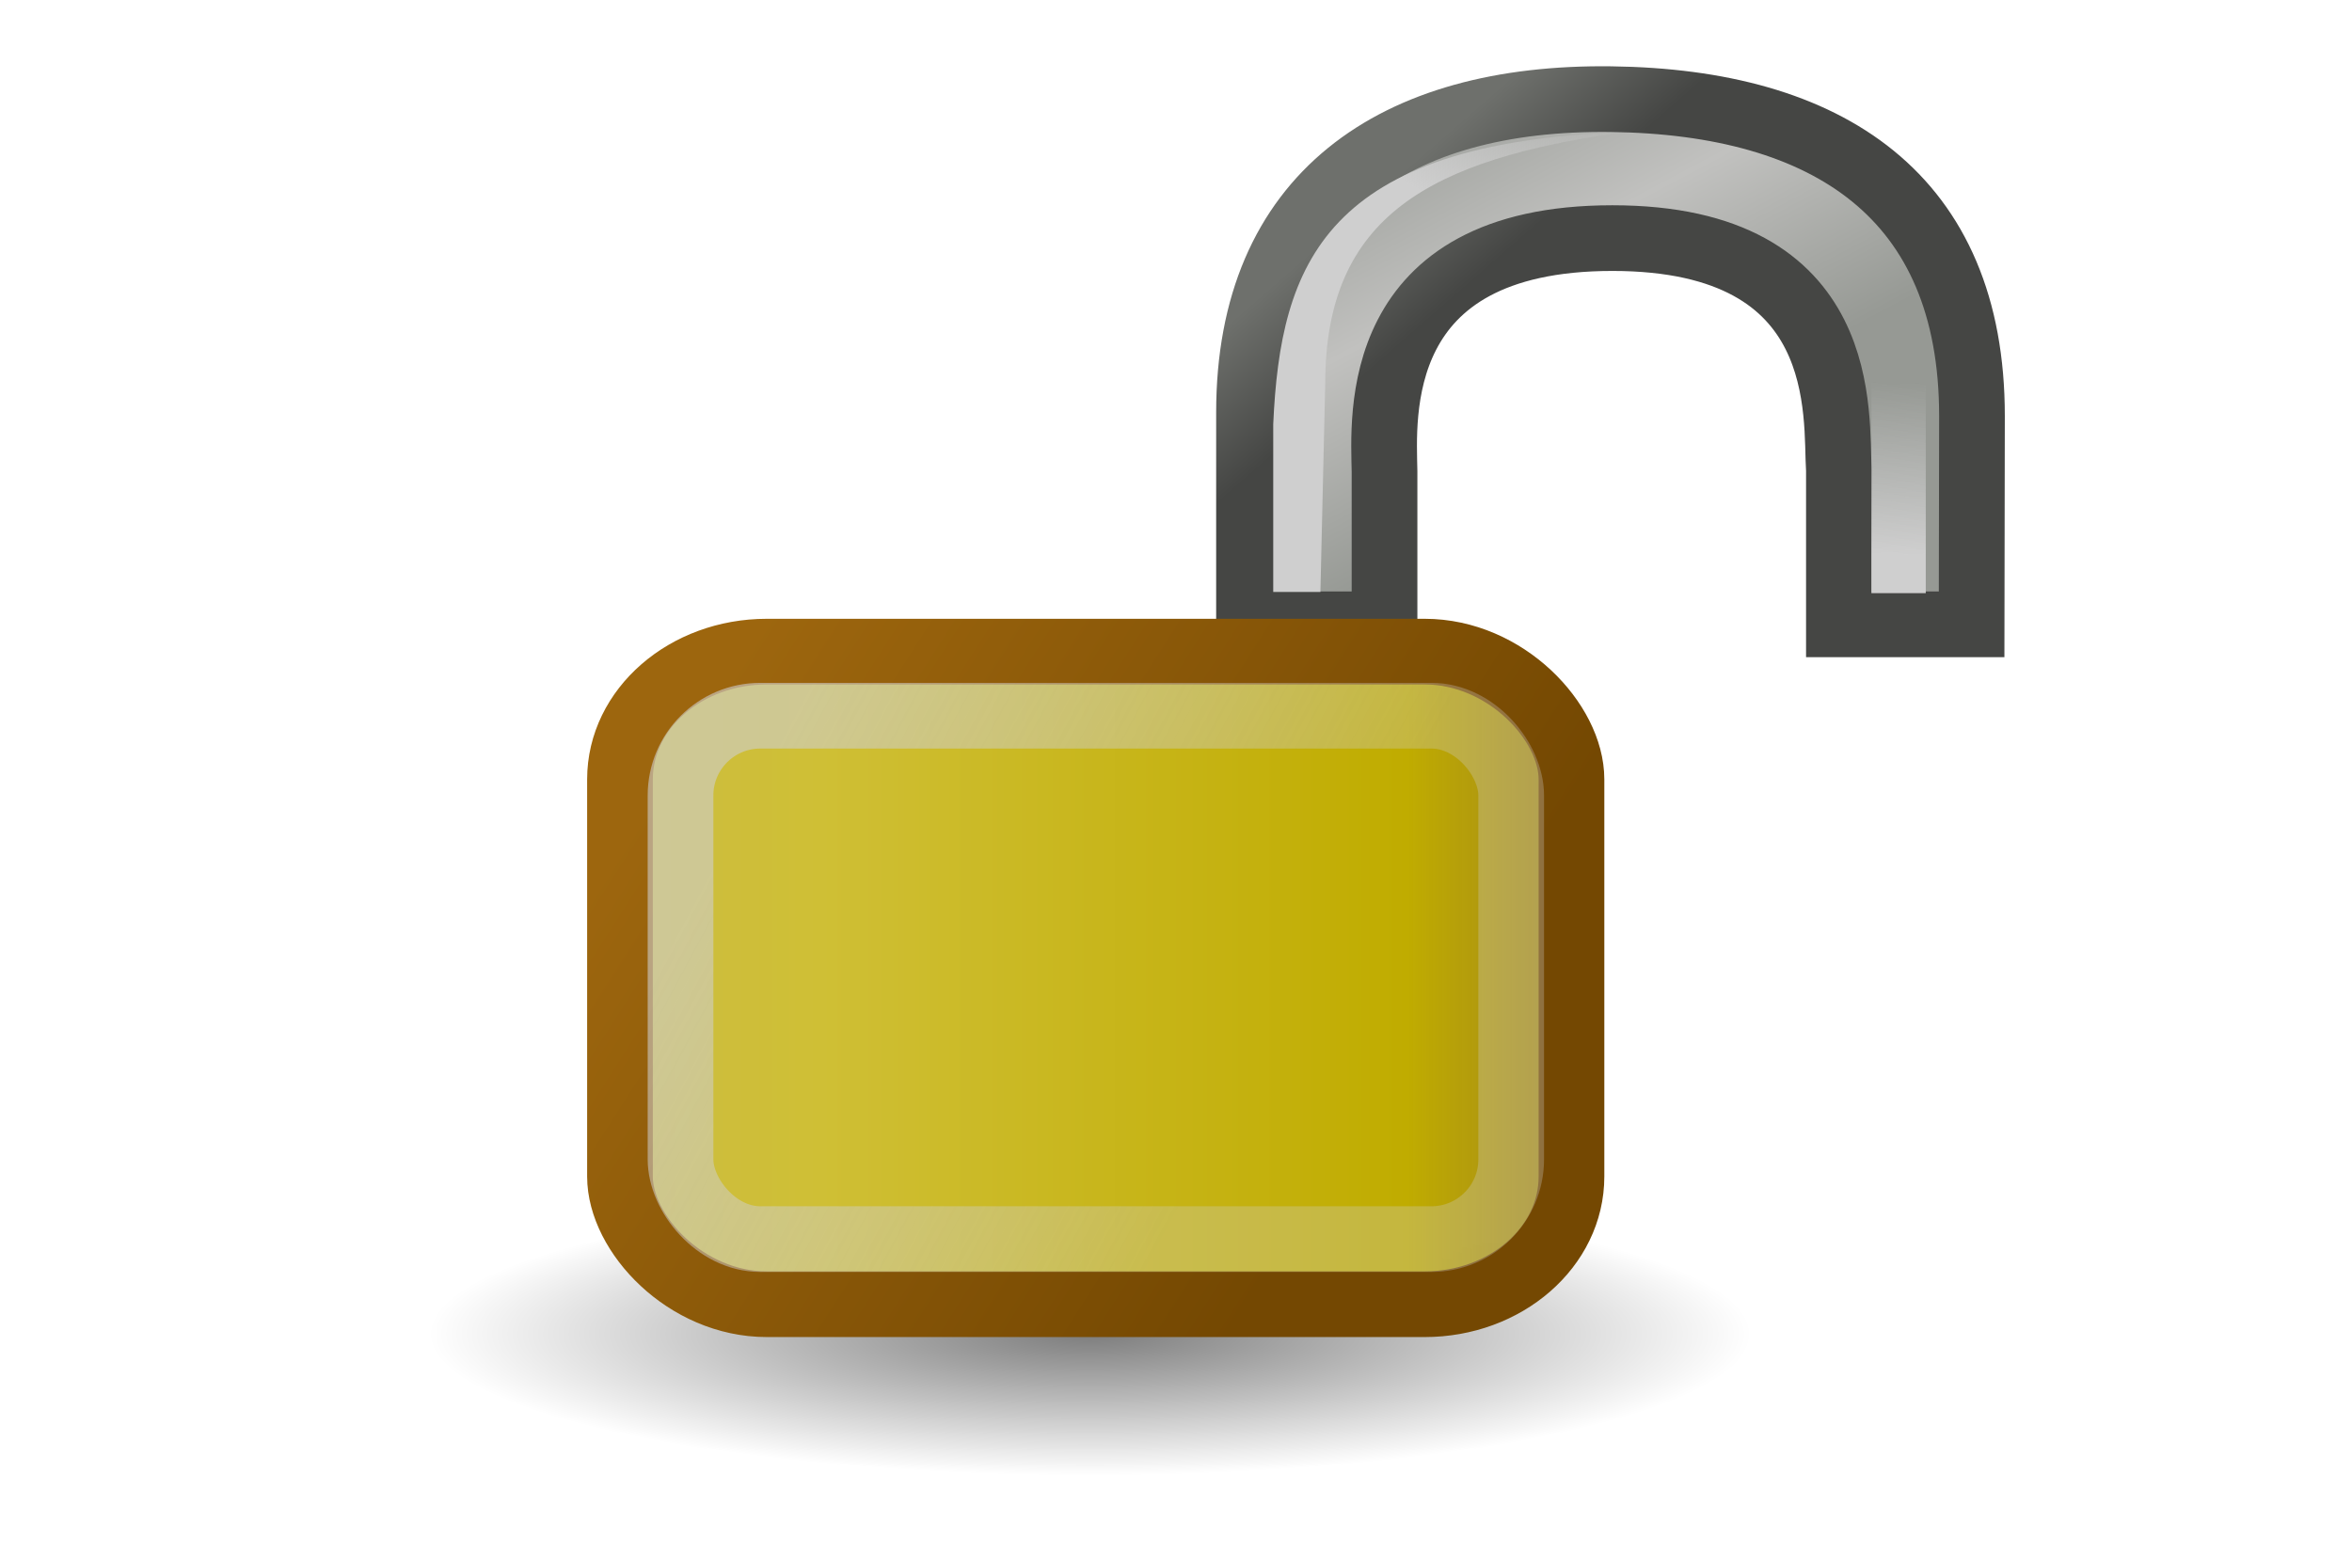 <?xml version="1.0" encoding="UTF-8" standalone="no"?>
<!-- Created with Inkscape (http://www.inkscape.org/) -->

<svg
   xmlns:dc="http://purl.org/dc/elements/1.1/"
   xmlns:cc="http://creativecommons.org/ns#"
   xmlns:rdf="http://www.w3.org/1999/02/22-rdf-syntax-ns#"
   xmlns:svg="http://www.w3.org/2000/svg"
   xmlns="http://www.w3.org/2000/svg"
   xmlns:xlink="http://www.w3.org/1999/xlink"
   xmlns:sodipodi="http://sodipodi.sourceforge.net/DTD/sodipodi-0.dtd"
   xmlns:inkscape="http://www.inkscape.org/namespaces/inkscape"
   width="144"
   height="96"
   id="svg97"
   sodipodi:version="0.32"
   inkscape:version="0.48.1 r9760"
   sodipodi:docname="dashboard_decrypt_pressed.svg"
   inkscape:export-filename="/home/ds1/Projekte/APG Plus/org_apg/res/drawable-hdpi/dashboard_decrypt_pressed.png"
   inkscape:export-xdpi="90.000000"
   inkscape:export-ydpi="90.000000"
   inkscape:output_extension="org.inkscape.output.svg.inkscape"
   version="1.1">
  <sodipodi:namedview
     id="base"
     pagecolor="#ffffff"
     bordercolor="#666666"
     borderopacity="1.0"
     inkscape:pageopacity="0.0"
     inkscape:pageshadow="2"
     inkscape:zoom="2"
     inkscape:cx="-66.143541"
     inkscape:cy="-2.611699"
     inkscape:current-layer="layer3"
     showgrid="false"
     inkscape:grid-bbox="true"
     inkscape:document-units="px"
     inkscape:window-width="1278"
     inkscape:window-height="779"
     inkscape:window-x="0"
     inkscape:window-y="19"
     inkscape:showpageshadow="false"
     inkscape:window-maximized="1" />
  <defs
     id="defs3">
    <inkscape:perspective
       id="perspective90"
       inkscape:persp3d-origin="24 : 16 : 1"
       inkscape:vp_z="48 : 24 : 1"
       inkscape:vp_y="0 : 1000 : 0"
       inkscape:vp_x="0 : 24 : 1"
       sodipodi:type="inkscape:persp3d" />
    <radialGradient
       r="117.143"
       fy="486.648"
       fx="605.714"
       cy="486.648"
       cx="605.714"
       gradientTransform="matrix(-2.774,0,0,1.97,112.762,-872.885)"
       gradientUnits="userSpaceOnUse"
       id="radialGradient5031"
       xlink:href="#linearGradient5060"
       inkscape:collect="always" />
    <linearGradient
       id="linearGradient5060"
       inkscape:collect="always">
      <stop
         id="stop5062"
         offset="0"
         style="stop-color:black;stop-opacity:1;" />
      <stop
         id="stop5064"
         offset="1"
         style="stop-color:black;stop-opacity:0;" />
    </linearGradient>
    <radialGradient
       r="117.143"
       fy="486.648"
       fx="605.714"
       cy="486.648"
       cx="605.714"
       gradientTransform="matrix(2.774,0,0,1.97,-1891.633,-872.885)"
       gradientUnits="userSpaceOnUse"
       id="radialGradient5029"
       xlink:href="#linearGradient5060"
       inkscape:collect="always" />
    <linearGradient
       id="linearGradient5048">
      <stop
         id="stop5050"
         offset="0"
         style="stop-color:black;stop-opacity:0;" />
      <stop
         style="stop-color:black;stop-opacity:1;"
         offset="0.5"
         id="stop5056" />
      <stop
         id="stop5052"
         offset="1"
         style="stop-color:black;stop-opacity:0;" />
    </linearGradient>
    <linearGradient
       y2="609.505"
       x2="302.857"
       y1="366.648"
       x1="302.857"
       gradientTransform="matrix(2.774,0,0,1.97,-1892.179,-872.885)"
       gradientUnits="userSpaceOnUse"
       id="linearGradient5027"
       xlink:href="#linearGradient5048"
       inkscape:collect="always" />
    <linearGradient
       id="linearGradient269">
      <stop
         style="stop-color:#a3a3a3;stop-opacity:1;"
         offset="0"
         id="stop270" />
      <stop
         style="stop-color:#4c4c4c;stop-opacity:1;"
         offset="1"
         id="stop271" />
    </linearGradient>
    <radialGradient
       r="37.752"
       fy="3.756"
       fx="8.824"
       cy="3.756"
       cx="8.824"
       gradientTransform="matrix(1.976,0,0,2.136,113.405,-78.777)"
       gradientUnits="userSpaceOnUse"
       id="radialGradient8234"
       xlink:href="#linearGradient269"
       inkscape:collect="always" />
    <linearGradient
       id="linearGradient259">
      <stop
         style="stop-color:#fafafa;stop-opacity:1;"
         offset="0"
         id="stop260" />
      <stop
         id="stop8238"
         offset="0.5"
         style="stop-color:#a8a8a8;stop-opacity:1;" />
      <stop
         style="stop-color:#cdcdcd;stop-opacity:1;"
         offset="1"
         id="stop261" />
    </linearGradient>
    <linearGradient
       gradientTransform="matrix(2.04,0,0,2.528,22.881,-60.155)"
       gradientUnits="userSpaceOnUse"
       y2="30.875"
       x2="25.25"
       y1="10.625"
       x1="25.875"
       id="linearGradient8236"
       xlink:href="#linearGradient259"
       inkscape:collect="always" />
    <linearGradient
       id="linearGradient13842"
       inkscape:collect="always">
      <stop
         id="stop13844"
         offset="0"
         style="stop-color:#000000;stop-opacity:1;" />
      <stop
         id="stop13846"
         offset="1"
         style="stop-color:#000000;stop-opacity:0;" />
    </linearGradient>
    <linearGradient
       id="linearGradient9766">
      <stop
         id="stop9768"
         offset="0"
         style="stop-color:#6194cb;stop-opacity:1;" />
      <stop
         id="stop9770"
         offset="1"
         style="stop-color:#729fcf;stop-opacity:1;" />
    </linearGradient>
    <linearGradient
       id="linearGradient148">
      <stop
         id="stop149"
         offset="0"
         style="stop-color:#ffffff;stop-opacity:0.134;" />
      <stop
         id="stop150"
         offset="1"
         style="stop-color:#ffffff;stop-opacity:0.052;" />
    </linearGradient>
    <linearGradient
       id="linearGradient335">
      <stop
         id="stop336"
         offset="0"
         style="stop-color:#ffffff;stop-opacity:1;" />
      <stop
         id="stop337"
         offset="1"
         style="stop-color:#ffffff;stop-opacity:0;" />
    </linearGradient>
    <linearGradient
       id="linearGradient1789">
      <stop
         id="stop1790"
         offset="0"
         style="stop-color:#a0a0a0;stop-opacity:1;" />
      <stop
         id="stop1791"
         offset="1"
         style="stop-color:#a8a8a8;stop-opacity:1;" />
    </linearGradient>
    <linearGradient
       id="linearGradient137">
      <stop
         id="stop138"
         offset="0"
         style="stop-color:#ffffff;stop-opacity:0.701;" />
      <stop
         id="stop139"
         offset="1"
         style="stop-color:#ffffff;stop-opacity:0;" />
    </linearGradient>
    <linearGradient
       y2="51.913"
       x2="19.427"
       y1="28.946"
       x1="19.116"
       gradientTransform="matrix(2.901,0,0,1.435,22.881,-44.075)"
       gradientUnits="userSpaceOnUse"
       id="linearGradient155"
       xlink:href="#linearGradient335"
       inkscape:collect="always" />
    <linearGradient
       y2="41.837"
       x2="22.715"
       y1="27.06"
       x1="14.899"
       gradientTransform="matrix(3.133,0,0,1.329,29.924,-39.08)"
       gradientUnits="userSpaceOnUse"
       id="linearGradient156"
       xlink:href="#linearGradient148"
       inkscape:collect="always" />
    <linearGradient
       y2="52.626"
       x2="8.212"
       y1="18.726"
       x1="5.266"
       gradientTransform="matrix(2.985,0,0.141,1.395,22.881,-44.075)"
       gradientUnits="userSpaceOnUse"
       id="linearGradient158"
       xlink:href="#linearGradient137"
       inkscape:collect="always" />
    <radialGradient
       r="32.26"
       fy="38.195"
       fx="26.107"
       cy="38.195"
       cx="26.107"
       gradientTransform="matrix(2.072,0,0.21,2.041,22.881,-44.246)"
       gradientUnits="userSpaceOnUse"
       id="radialGradient159"
       xlink:href="#linearGradient1789"
       inkscape:collect="always" />
    <linearGradient
       y2="32.05"
       x2="22.065"
       y1="36.988"
       x1="22.176"
       gradientTransform="matrix(2.04,0,0,2.086,129.101,-46.775)"
       gradientUnits="userSpaceOnUse"
       id="linearGradient13162"
       xlink:href="#linearGradient9766"
       inkscape:collect="always" />
    <linearGradient
       gradientTransform="matrix(2.04,0,0,2.04,22.881,-44.075)"
       gradientUnits="userSpaceOnUse"
       y2="14.875"
       x2="19.75"
       y1="37.625"
       x1="22.25"
       id="linearGradient13848"
       xlink:href="#linearGradient13842"
       inkscape:collect="always" />
    <radialGradient
       cx="12.576"
       cy="67.502"
       fx="12.576"
       fy="67.502"
       gradientTransform="scale(1.926,0.519)"
       gradientUnits="userSpaceOnUse"
       id="radialGradient35088"
       inkscape:collect="always"
       r="8.766"
       xlink:href="#linearGradient2454" />
    <linearGradient
       id="linearGradient2454"
       inkscape:collect="always">
      <stop
         id="stop2456"
         offset="0"
         style="stop-color:#000000;stop-opacity:1;" />
      <stop
         id="stop2458"
         offset="1"
         style="stop-color:#000000;stop-opacity:0;" />
    </linearGradient>
    <linearGradient
       gradientTransform="matrix(15.401,0,0,15.949,-11.07,104.565)"
       gradientUnits="userSpaceOnUse"
       id="linearGradient35664"
       inkscape:collect="always"
       x1="12.887"
       x2="20.087"
       xlink:href="#linearGradient10591"
       y1="4.36"
       y2="18.414" />
    <linearGradient
       id="linearGradient10591">
      <stop
         id="stop10593"
         offset="0"
         style="stop-color:#babdb6;stop-opacity:1;" />
      <stop
         id="stop10599"
         offset="0.5"
         style="stop-color:#eeeeec;stop-opacity:1;" />
      <stop
         id="stop10595"
         offset="1"
         style="stop-color:#babdb6;stop-opacity:1;" />
    </linearGradient>
    <linearGradient
       gradientTransform="matrix(15.401,0,0,15.949,-11.07,104.565)"
       gradientUnits="userSpaceOnUse"
       id="linearGradient35666"
       inkscape:collect="always"
       x1="19.251"
       x2="16.198"
       xlink:href="#linearGradient11335"
       y1="9.664"
       y2="6.04" />
    <linearGradient
       id="linearGradient11335">
      <stop
         id="stop11337"
         offset="0"
         style="stop-color:#555753;stop-opacity:1;" />
      <stop
         id="stop11339"
         offset="1"
         style="stop-color:#888a85;stop-opacity:1;" />
    </linearGradient>
    <linearGradient
       gradientTransform="matrix(15.721,0,0,17.134,-9.29,61.732)"
       gradientUnits="userSpaceOnUse"
       id="linearGradient35659"
       inkscape:collect="always"
       x1="6.727"
       x2="40.938"
       xlink:href="#linearGradient2092"
       y1="32.162"
       y2="32.162" />
    <linearGradient
       id="linearGradient2092">
      <stop
         id="stop2094"
         offset="0"
         style="stop-color:#fce94f;stop-opacity:1;" />
      <stop
         id="stop27163"
         offset="0.21"
         style="stop-color:#ffec41;stop-opacity:1;" />
      <stop
         id="stop2293"
         offset="0.84"
         style="stop-color:#edd400;stop-opacity:1;" />
      <stop
         id="stop2100"
         offset="1"
         style="stop-color:#c4a00f;stop-opacity:0.941;" />
    </linearGradient>
    <linearGradient
       gradientTransform="matrix(15.721,0,0,17.134,-9.29,79.386)"
       gradientUnits="userSpaceOnUse"
       id="linearGradient35661"
       inkscape:collect="always"
       x1="31.63"
       x2="8.671"
       xlink:href="#linearGradient11327"
       y1="41.792"
       y2="25.794" />
    <linearGradient
       id="linearGradient11327">
      <stop
         id="stop11329"
         offset="0"
         style="stop-color:#8f5902;stop-opacity:1;" />
      <stop
         id="stop11331"
         offset="1"
         style="stop-color:#c17d11;stop-opacity:1;" />
    </linearGradient>
    <linearGradient
       gradientTransform="matrix(14.542,0,0,15.073,19.247,148.752)"
       gradientUnits="userSpaceOnUse"
       id="linearGradient35656"
       inkscape:collect="always"
       x1="10.907"
       x2="30.875"
       xlink:href="#linearGradient9845"
       y1="25.002"
       y2="36.127" />
    <linearGradient
       id="linearGradient9845">
      <stop
         id="stop9847"
         offset="0"
         style="stop-color:#ffffff;stop-opacity:1;" />
      <stop
         id="stop9849"
         offset="1"
         style="stop-color:#ffffff;stop-opacity:0.495;" />
    </linearGradient>
    <linearGradient
       gradientTransform="matrix(31.443,0,0,14.81,-182.225,119.548)"
       gradientUnits="userSpaceOnUse"
       id="linearGradient35653"
       inkscape:collect="always"
       x1="14.218"
       x2="17.859"
       xlink:href="#linearGradient12071"
       y1="6.88"
       y2="3.957" />
    <linearGradient
       id="linearGradient12071">
      <stop
         id="stop12073"
         offset="0"
         style="stop-color:#ffffff;stop-opacity:1;" />
      <stop
         id="stop12075"
         offset="1"
         style="stop-color:#ffffff;stop-opacity:0;" />
    </linearGradient>
    <linearGradient
       gradientTransform="matrix(31.443,0,0,15.721,163.646,98.871)"
       gradientUnits="userSpaceOnUse"
       id="linearGradient35650"
       inkscape:collect="always"
       x1="11.5"
       x2="11.779"
       xlink:href="#linearGradient12071"
       y1="20.58"
       y2="14.26" />
    <linearGradient
       id="linearGradient4307">
      <stop
         id="stop4309"
         offset="0"
         style="stop-color:#ffffff;stop-opacity:1;" />
      <stop
         id="stop4311"
         offset="1"
         style="stop-color:#ffffff;stop-opacity:0;" />
    </linearGradient>
    <radialGradient
       inkscape:collect="always"
       xlink:href="#linearGradient2454"
       id="radialGradient3080"
       gradientUnits="userSpaceOnUse"
       gradientTransform="scale(1.926,0.519)"
       cx="12.576"
       cy="67.502"
       fx="12.576"
       fy="67.502"
       r="8.766" />
    <linearGradient
       inkscape:collect="always"
       xlink:href="#linearGradient10591"
       id="linearGradient3082"
       gradientUnits="userSpaceOnUse"
       gradientTransform="matrix(15.401,0,0,15.949,-11.07,104.565)"
       x1="12.887"
       y1="4.36"
       x2="20.087"
       y2="18.414" />
    <linearGradient
       inkscape:collect="always"
       xlink:href="#linearGradient11335"
       id="linearGradient3084"
       gradientUnits="userSpaceOnUse"
       gradientTransform="matrix(15.401,0,0,15.949,-11.07,104.565)"
       x1="19.251"
       y1="9.664"
       x2="16.198"
       y2="6.04" />
    <linearGradient
       inkscape:collect="always"
       xlink:href="#linearGradient2092"
       id="linearGradient3086"
       gradientUnits="userSpaceOnUse"
       gradientTransform="matrix(15.721,0,0,17.134,-9.29,61.732)"
       x1="6.727"
       y1="32.162"
       x2="40.938"
       y2="32.162" />
    <linearGradient
       inkscape:collect="always"
       xlink:href="#linearGradient11327"
       id="linearGradient3088"
       gradientUnits="userSpaceOnUse"
       gradientTransform="matrix(15.721,0,0,17.134,-9.29,79.386)"
       x1="31.63"
       y1="41.792"
       x2="8.671"
       y2="25.794" />
    <linearGradient
       inkscape:collect="always"
       xlink:href="#linearGradient9845"
       id="linearGradient3090"
       gradientUnits="userSpaceOnUse"
       gradientTransform="matrix(14.542,0,0,15.073,19.247,148.752)"
       x1="10.907"
       y1="25.002"
       x2="30.875"
       y2="36.127" />
    <linearGradient
       inkscape:collect="always"
       xlink:href="#linearGradient12071"
       id="linearGradient3092"
       gradientUnits="userSpaceOnUse"
       gradientTransform="matrix(31.443,0,0,14.81,-182.225,119.548)"
       x1="14.218"
       y1="6.88"
       x2="17.859"
       y2="3.957" />
    <linearGradient
       inkscape:collect="always"
       xlink:href="#linearGradient12071"
       id="linearGradient3094"
       gradientUnits="userSpaceOnUse"
       gradientTransform="matrix(31.443,0,0,15.721,163.646,98.871)"
       x1="11.5"
       y1="20.58"
       x2="11.779"
       y2="14.26" />
    <linearGradient
       inkscape:collect="always"
       xlink:href="#linearGradient12071"
       id="linearGradient3097"
       gradientUnits="userSpaceOnUse"
       gradientTransform="matrix(3.329,0,0,1.665,83.697,-48.298)"
       x1="11.5"
       y1="20.58"
       x2="11.779"
       y2="14.26" />
    <linearGradient
       inkscape:collect="always"
       xlink:href="#linearGradient12071"
       id="linearGradient3100"
       gradientUnits="userSpaceOnUse"
       gradientTransform="matrix(3.329,0,0,1.568,47.075,-46.109)"
       x1="14.218"
       y1="6.88"
       x2="17.859"
       y2="3.957" />
    <linearGradient
       inkscape:collect="always"
       xlink:href="#linearGradient9845"
       id="linearGradient3103"
       gradientUnits="userSpaceOnUse"
       gradientTransform="matrix(1.54,0,0,1.596,35.908,-41.517)"
       x1="10.907"
       y1="25.002"
       x2="30.875"
       y2="36.127" />
    <linearGradient
       inkscape:collect="always"
       xlink:href="#linearGradient2092"
       id="linearGradient3106"
       gradientUnits="userSpaceOnUse"
       gradientTransform="matrix(1.665,0,0,1.814,32.886,-50.731)"
       x1="6.727"
       y1="32.162"
       x2="40.938"
       y2="32.162" />
    <linearGradient
       inkscape:collect="always"
       xlink:href="#linearGradient11327"
       id="linearGradient3108"
       gradientUnits="userSpaceOnUse"
       gradientTransform="matrix(1.665,0,0,1.814,32.886,-48.862)"
       x1="31.63"
       y1="41.792"
       x2="8.671"
       y2="25.794" />
    <linearGradient
       inkscape:collect="always"
       xlink:href="#linearGradient10591"
       id="linearGradient3111"
       gradientUnits="userSpaceOnUse"
       gradientTransform="matrix(1.631,0,0,1.689,65.198,-47.695)"
       x1="12.887"
       y1="4.36"
       x2="20.087"
       y2="18.414" />
    <linearGradient
       inkscape:collect="always"
       xlink:href="#linearGradient11335"
       id="linearGradient3113"
       gradientUnits="userSpaceOnUse"
       gradientTransform="matrix(1.631,0,0,1.689,65.198,-47.695)"
       x1="19.251"
       y1="9.664"
       x2="16.198"
       y2="6.04" />
    <radialGradient
       inkscape:collect="always"
       xlink:href="#linearGradient2454"
       id="radialGradient3126"
       gradientUnits="userSpaceOnUse"
       gradientTransform="scale(1.926,0.519)"
       cx="12.576"
       cy="67.502"
       fx="12.576"
       fy="67.502"
       r="8.766" />
    <linearGradient
       inkscape:collect="always"
       xlink:href="#linearGradient10591"
       id="linearGradient3128"
       gradientUnits="userSpaceOnUse"
       gradientTransform="matrix(1.631,0,0,1.689,65.198,-47.695)"
       x1="12.887"
       y1="4.36"
       x2="20.087"
       y2="18.414" />
    <linearGradient
       inkscape:collect="always"
       xlink:href="#linearGradient11335"
       id="linearGradient3130"
       gradientUnits="userSpaceOnUse"
       gradientTransform="matrix(1.631,0,0,1.689,65.198,-47.695)"
       x1="19.251"
       y1="9.664"
       x2="16.198"
       y2="6.04" />
    <linearGradient
       inkscape:collect="always"
       xlink:href="#linearGradient2092"
       id="linearGradient3132"
       gradientUnits="userSpaceOnUse"
       gradientTransform="matrix(1.665,0,0,1.814,32.886,-50.731)"
       x1="6.727"
       y1="32.162"
       x2="40.938"
       y2="32.162" />
    <linearGradient
       inkscape:collect="always"
       xlink:href="#linearGradient11327"
       id="linearGradient3134"
       gradientUnits="userSpaceOnUse"
       gradientTransform="matrix(1.665,0,0,1.814,32.886,-48.862)"
       x1="31.63"
       y1="41.792"
       x2="8.671"
       y2="25.794" />
    <linearGradient
       inkscape:collect="always"
       xlink:href="#linearGradient9845"
       id="linearGradient3136"
       gradientUnits="userSpaceOnUse"
       gradientTransform="matrix(1.54,0,0,1.596,35.908,-41.517)"
       x1="10.907"
       y1="25.002"
       x2="30.875"
       y2="36.127" />
    <linearGradient
       inkscape:collect="always"
       xlink:href="#linearGradient12071"
       id="linearGradient3138"
       gradientUnits="userSpaceOnUse"
       gradientTransform="matrix(3.329,0,0,1.568,47.075,-46.109)"
       x1="14.218"
       y1="6.88"
       x2="17.859"
       y2="3.957" />
    <linearGradient
       inkscape:collect="always"
       xlink:href="#linearGradient12071"
       id="linearGradient3140"
       gradientUnits="userSpaceOnUse"
       gradientTransform="matrix(3.329,0,0,1.665,83.697,-48.298)"
       x1="11.5"
       y1="20.58"
       x2="11.779"
       y2="14.26" />
    <radialGradient
       inkscape:collect="always"
       xlink:href="#linearGradient2454-698"
       id="radialGradient3126-227"
       gradientUnits="userSpaceOnUse"
       gradientTransform="scale(1.926,0.519)"
       cx="12.576"
       cy="67.502"
       fx="12.576"
       fy="67.502"
       r="8.766" />
    <linearGradient
       id="linearGradient2454-698"
       inkscape:collect="always">
      <stop
         id="stop3268"
         offset="0"
         style="stop-color:#000000;stop-opacity:1;" />
      <stop
         id="stop3270"
         offset="1"
         style="stop-color:#000000;stop-opacity:0;" />
    </linearGradient>
    <linearGradient
       inkscape:collect="always"
       xlink:href="#linearGradient10591-497"
       id="linearGradient3128-774"
       gradientUnits="userSpaceOnUse"
       gradientTransform="matrix(1.631,0,0,1.689,65.198,-47.695)"
       x1="12.887"
       y1="4.36"
       x2="20.087"
       y2="18.414" />
    <linearGradient
       id="linearGradient10591-497">
      <stop
         id="stop3274"
         offset="0"
         style="stop-color:#a7aaa4;stop-opacity:1;" />
      <stop
         id="stop3276"
         offset="0.5"
         style="stop-color:#d6d6d4;stop-opacity:1;" />
      <stop
         id="stop3278"
         offset="1"
         style="stop-color:#a7aaa4;stop-opacity:1;" />
    </linearGradient>
    <linearGradient
       inkscape:collect="always"
       xlink:href="#linearGradient11335-393"
       id="linearGradient3130-146"
       gradientUnits="userSpaceOnUse"
       gradientTransform="matrix(1.631,0,0,1.689,65.198,-47.695)"
       x1="19.251"
       y1="9.664"
       x2="16.198"
       y2="6.04" />
    <linearGradient
       id="linearGradient11335-393">
      <stop
         id="stop3282"
         offset="0"
         style="stop-color:#4d4e4b;stop-opacity:1;" />
      <stop
         id="stop3284"
         offset="1"
         style="stop-color:#7a7c78;stop-opacity:1;" />
    </linearGradient>
    <linearGradient
       inkscape:collect="always"
       xlink:href="#linearGradient2092-282"
       id="linearGradient3132-398"
       gradientUnits="userSpaceOnUse"
       gradientTransform="matrix(1.665,0,0,1.814,32.886,-50.731)"
       x1="6.727"
       y1="32.162"
       x2="40.938"
       y2="32.162" />
    <linearGradient
       id="linearGradient2092-282">
      <stop
         id="stop3288"
         offset="0"
         style="stop-color:#e3d247;stop-opacity:1;" />
      <stop
         id="stop3290"
         offset="0.21"
         style="stop-color:#e6d43b;stop-opacity:1;" />
      <stop
         id="stop3292"
         offset="0.84"
         style="stop-color:#d5bf00;stop-opacity:1;" />
      <stop
         id="stop3294"
         offset="1"
         style="stop-color:#b0900e;stop-opacity:0.941;" />
    </linearGradient>
    <linearGradient
       inkscape:collect="always"
       xlink:href="#linearGradient11327-262"
       id="linearGradient3134-356"
       gradientUnits="userSpaceOnUse"
       gradientTransform="matrix(1.665,0,0,1.814,32.886,-48.862)"
       x1="31.63"
       y1="41.792"
       x2="8.671"
       y2="25.794" />
    <linearGradient
       id="linearGradient11327-262">
      <stop
         id="stop3298"
         offset="0"
         style="stop-color:#815002;stop-opacity:1;" />
      <stop
         id="stop3300"
         offset="1"
         style="stop-color:#ae710f;stop-opacity:1;" />
    </linearGradient>
    <linearGradient
       inkscape:collect="always"
       xlink:href="#linearGradient9845-866"
       id="linearGradient3136-103"
       gradientUnits="userSpaceOnUse"
       gradientTransform="matrix(1.54,0,0,1.596,35.908,-41.517)"
       x1="10.907"
       y1="25.002"
       x2="30.875"
       y2="36.127" />
    <linearGradient
       id="linearGradient9845-866">
      <stop
         id="stop3304"
         offset="0"
         style="stop-color:#e6e6e6;stop-opacity:1;" />
      <stop
         id="stop3306"
         offset="1"
         style="stop-color:#e6e6e6;stop-opacity:0.495;" />
    </linearGradient>
    <linearGradient
       inkscape:collect="always"
       xlink:href="#linearGradient12071-172"
       id="linearGradient3138-170"
       gradientUnits="userSpaceOnUse"
       gradientTransform="matrix(3.329,0,0,1.568,47.075,-46.109)"
       x1="14.218"
       y1="6.88"
       x2="17.859"
       y2="3.957" />
    <linearGradient
       id="linearGradient12071-172">
      <stop
         id="stop3310"
         offset="0"
         style="stop-color:#e6e6e6;stop-opacity:1;" />
      <stop
         id="stop3312"
         offset="1"
         style="stop-color:#e6e6e6;stop-opacity:0;" />
    </linearGradient>
    <linearGradient
       inkscape:collect="always"
       xlink:href="#linearGradient12071-562"
       id="linearGradient3140-467"
       gradientUnits="userSpaceOnUse"
       gradientTransform="matrix(3.329,0,0,1.665,83.697,-48.298)"
       x1="11.5"
       y1="20.58"
       x2="11.779"
       y2="14.26" />
    <linearGradient
       id="linearGradient12071-562">
      <stop
         id="stop3316"
         offset="0"
         style="stop-color:#e6e6e6;stop-opacity:1;" />
      <stop
         id="stop3318"
         offset="1"
         style="stop-color:#e6e6e6;stop-opacity:0;" />
    </linearGradient>
    <radialGradient
       inkscape:collect="always"
       xlink:href="#linearGradient2454-698-384"
       id="radialGradient3126-227-697"
       gradientUnits="userSpaceOnUse"
       gradientTransform="scale(1.926,0.519)"
       cx="12.576"
       cy="67.502"
       fx="12.576"
       fy="67.502"
       r="8.766" />
    <linearGradient
       id="linearGradient2454-698-384"
       inkscape:collect="always">
      <stop
         id="stop3624"
         offset="0"
         style="stop-color:#000000;stop-opacity:1;" />
      <stop
         id="stop3626"
         offset="1"
         style="stop-color:#000000;stop-opacity:0;" />
    </linearGradient>
    <linearGradient
       inkscape:collect="always"
       xlink:href="#linearGradient10591-497-961"
       id="linearGradient3128-774-845"
       gradientUnits="userSpaceOnUse"
       gradientTransform="matrix(1.631,0,0,1.689,65.198,-47.695)"
       x1="12.887"
       y1="4.36"
       x2="20.087"
       y2="18.414" />
    <linearGradient
       id="linearGradient10591-497-961">
      <stop
         id="stop3630"
         offset="0"
         style="stop-color:#969994;stop-opacity:1;" />
      <stop
         id="stop3632"
         offset="0.5"
         style="stop-color:#c1c1bf;stop-opacity:1;" />
      <stop
         id="stop3634"
         offset="1"
         style="stop-color:#969994;stop-opacity:1;" />
    </linearGradient>
    <linearGradient
       inkscape:collect="always"
       xlink:href="#linearGradient11335-393-607"
       id="linearGradient3130-146-855"
       gradientUnits="userSpaceOnUse"
       gradientTransform="matrix(1.631,0,0,1.689,65.198,-47.695)"
       x1="19.251"
       y1="9.664"
       x2="16.198"
       y2="6.04" />
    <linearGradient
       id="linearGradient11335-393-607">
      <stop
         id="stop3638"
         offset="0"
         style="stop-color:#454644;stop-opacity:1;" />
      <stop
         id="stop3640"
         offset="1"
         style="stop-color:#6e706c;stop-opacity:1;" />
    </linearGradient>
    <linearGradient
       inkscape:collect="always"
       xlink:href="#linearGradient2092-282-935"
       id="linearGradient3132-398-417"
       gradientUnits="userSpaceOnUse"
       gradientTransform="matrix(1.665,0,0,1.814,32.886,-50.731)"
       x1="6.727"
       y1="32.162"
       x2="40.938"
       y2="32.162" />
    <linearGradient
       id="linearGradient2092-282-935">
      <stop
         id="stop3644"
         offset="0"
         style="stop-color:#ccbd40;stop-opacity:1;" />
      <stop
         id="stop3646"
         offset="0.21"
         style="stop-color:#cfbf35;stop-opacity:1;" />
      <stop
         id="stop3648"
         offset="0.84"
         style="stop-color:#c0ac00;stop-opacity:1;" />
      <stop
         id="stop3650"
         offset="1"
         style="stop-color:#9e820d;stop-opacity:0.941;" />
    </linearGradient>
    <linearGradient
       inkscape:collect="always"
       xlink:href="#linearGradient11327-262-339"
       id="linearGradient3134-356-421"
       gradientUnits="userSpaceOnUse"
       gradientTransform="matrix(1.665,0,0,1.814,32.886,-48.862)"
       x1="31.63"
       y1="41.792"
       x2="8.671"
       y2="25.794" />
    <linearGradient
       id="linearGradient11327-262-339">
      <stop
         id="stop3654"
         offset="0"
         style="stop-color:#744802;stop-opacity:1;" />
      <stop
         id="stop3656"
         offset="1"
         style="stop-color:#9d660e;stop-opacity:1;" />
    </linearGradient>
    <linearGradient
       inkscape:collect="always"
       xlink:href="#linearGradient9845-866-698"
       id="linearGradient3136-103-238"
       gradientUnits="userSpaceOnUse"
       gradientTransform="matrix(1.54,0,0,1.596,35.908,-41.517)"
       x1="10.907"
       y1="25.002"
       x2="30.875"
       y2="36.127" />
    <linearGradient
       id="linearGradient9845-866-698">
      <stop
         id="stop3660"
         offset="0"
         style="stop-color:#cfcfcf;stop-opacity:1;" />
      <stop
         id="stop3662"
         offset="1"
         style="stop-color:#cfcfcf;stop-opacity:0.495;" />
    </linearGradient>
    <linearGradient
       inkscape:collect="always"
       xlink:href="#linearGradient12071-172-614"
       id="linearGradient3138-170-118"
       gradientUnits="userSpaceOnUse"
       gradientTransform="matrix(3.329,0,0,1.568,47.075,-46.109)"
       x1="14.218"
       y1="6.88"
       x2="17.859"
       y2="3.957" />
    <linearGradient
       id="linearGradient12071-172-614">
      <stop
         id="stop3666"
         offset="0"
         style="stop-color:#cfcfcf;stop-opacity:1;" />
      <stop
         id="stop3668"
         offset="1"
         style="stop-color:#cfcfcf;stop-opacity:0;" />
    </linearGradient>
    <linearGradient
       inkscape:collect="always"
       xlink:href="#linearGradient12071-562-491"
       id="linearGradient3140-467-184"
       gradientUnits="userSpaceOnUse"
       gradientTransform="matrix(3.329,0,0,1.665,83.697,-48.298)"
       x1="11.5"
       y1="20.58"
       x2="11.779"
       y2="14.26" />
    <linearGradient
       id="linearGradient12071-562-491">
      <stop
         id="stop3672"
         offset="0"
         style="stop-color:#cfcfcf;stop-opacity:1;" />
      <stop
         id="stop3674"
         offset="1"
         style="stop-color:#cfcfcf;stop-opacity:0;" />
    </linearGradient>
  </defs>
  <g
     transform="translate(0,48)"
     inkscape:groupmode="layer"
     inkscape:label="Folder"
     id="layer1" />
  <g
     transform="translate(0,48)"
     inkscape:groupmode="layer"
     id="layer3"
     inkscape:label="Open">
    <g
       id="g3117"
       transform="translate(-5.744,0)">
      <rect
         y="-45"
         x="27"
         width="90"
         style="fill:none;stroke:none"
         id="rect2300"
         height="90" />
      <path
         transform="matrix(2.398,0,0,1.903,14.399,-32.979)"
         style="opacity:0.509;fill:url(#radialGradient3126-227-697);fill-opacity:1;fill-rule:evenodd;stroke:none;stroke-width:1;marker:none;visibility:visible;display:inline;overflow:visible"
         sodipodi:type="arc"
         sodipodi:ry="4.552"
         sodipodi:rx="16.882174"
         sodipodi:cy="35.051105"
         sodipodi:cx="24.218407"
         id="path2452"
         d="m 41.101,35.051 c 0,2.514 -7.558,4.552 -16.882,4.552 -9.324,0 -16.882,-2.038 -16.882,-4.552 0,-2.514 7.558,-4.552 16.882,-4.552 9.324,0 16.882,2.038 16.882,4.552 z" />
      <path
         style="fill:url(#linearGradient3128-774-845);fill-opacity:1;fill-rule:evenodd;stroke:url(#linearGradient3130-146-855);stroke-width:4.022;stroke-linecap:butt;stroke-linejoin:miter;stroke-miterlimit:4;stroke-opacity:1;stroke-dasharray:none"
         sodipodi:nodetypes="cczcccczccc"
         id="path2086"
         d="m 82.214,-9.768 0,-12.977 c 0,-13.29 8.908,-19.349 22.153,-19.183 13.317,0.166 22.11,5.948 22.11,19.395 l -0.022,12.765 -8.125,0 0,-9.423 c -0.218,-3.271 0.907,-14.228 -13.869,-14.228 -14.878,0 -14.003,10.996 -13.95,14.293 l 0,9.358 -8.296,0 z"
         inkscape:connector-curvature="0" />
      <rect
         y="-8.096"
         x="43.702"
         width="58.255"
         style="fill:url(#linearGradient3132-398-417);fill-opacity:1;fill-rule:evenodd;stroke:url(#linearGradient3134-356-421);stroke-width:4.022;stroke-linecap:round;stroke-linejoin:round;stroke-miterlimit:4;stroke-opacity:1;stroke-dasharray:none;stroke-dashoffset:0"
         ry="7.821"
         rx="8.989"
         id="rect1314"
         height="39.962" />
      <rect
         y="-4.173"
         x="47.409"
         width="50.857"
         style="fill:none;stroke:url(#linearGradient3136-103-238);stroke-width:4.022;stroke-linecap:round;stroke-linejoin:round;stroke-miterlimit:4;stroke-opacity:0.601;stroke-dasharray:none;stroke-dashoffset:0"
         ry="4.885"
         rx="4.885"
         id="rect6903"
         height="32.052" />
      <path
         style="fill:url(#linearGradient3138-170-118);fill-opacity:1;fill-rule:evenodd;stroke:none"
         sodipodi:nodetypes="ccsccc"
         id="rect11343"
         d="m 83.697,-22.025 c 0.441,-9.841 3.177,-17.251 21.427,-17.879 -11.817,1.665 -18.244,5.115 -18.244,15.404 0,0 -0.295,12.751 -0.295,12.751 l -2.888,0 0,-10.275 z"
         inkscape:connector-curvature="0" />
      <rect
         y="-28.323"
         x="120.319"
         width="3.329"
         style="fill:url(#linearGradient3140-467-184);fill-opacity:1;fill-rule:evenodd;stroke:none"
         ry="0"
         rx="0"
         id="rect1345"
         height="16.646" />
    </g>
  </g>
  <g
     transform="translate(0,48)"
     inkscape:label="pattern"
     id="layer2"
     inkscape:groupmode="layer" />
</svg>
